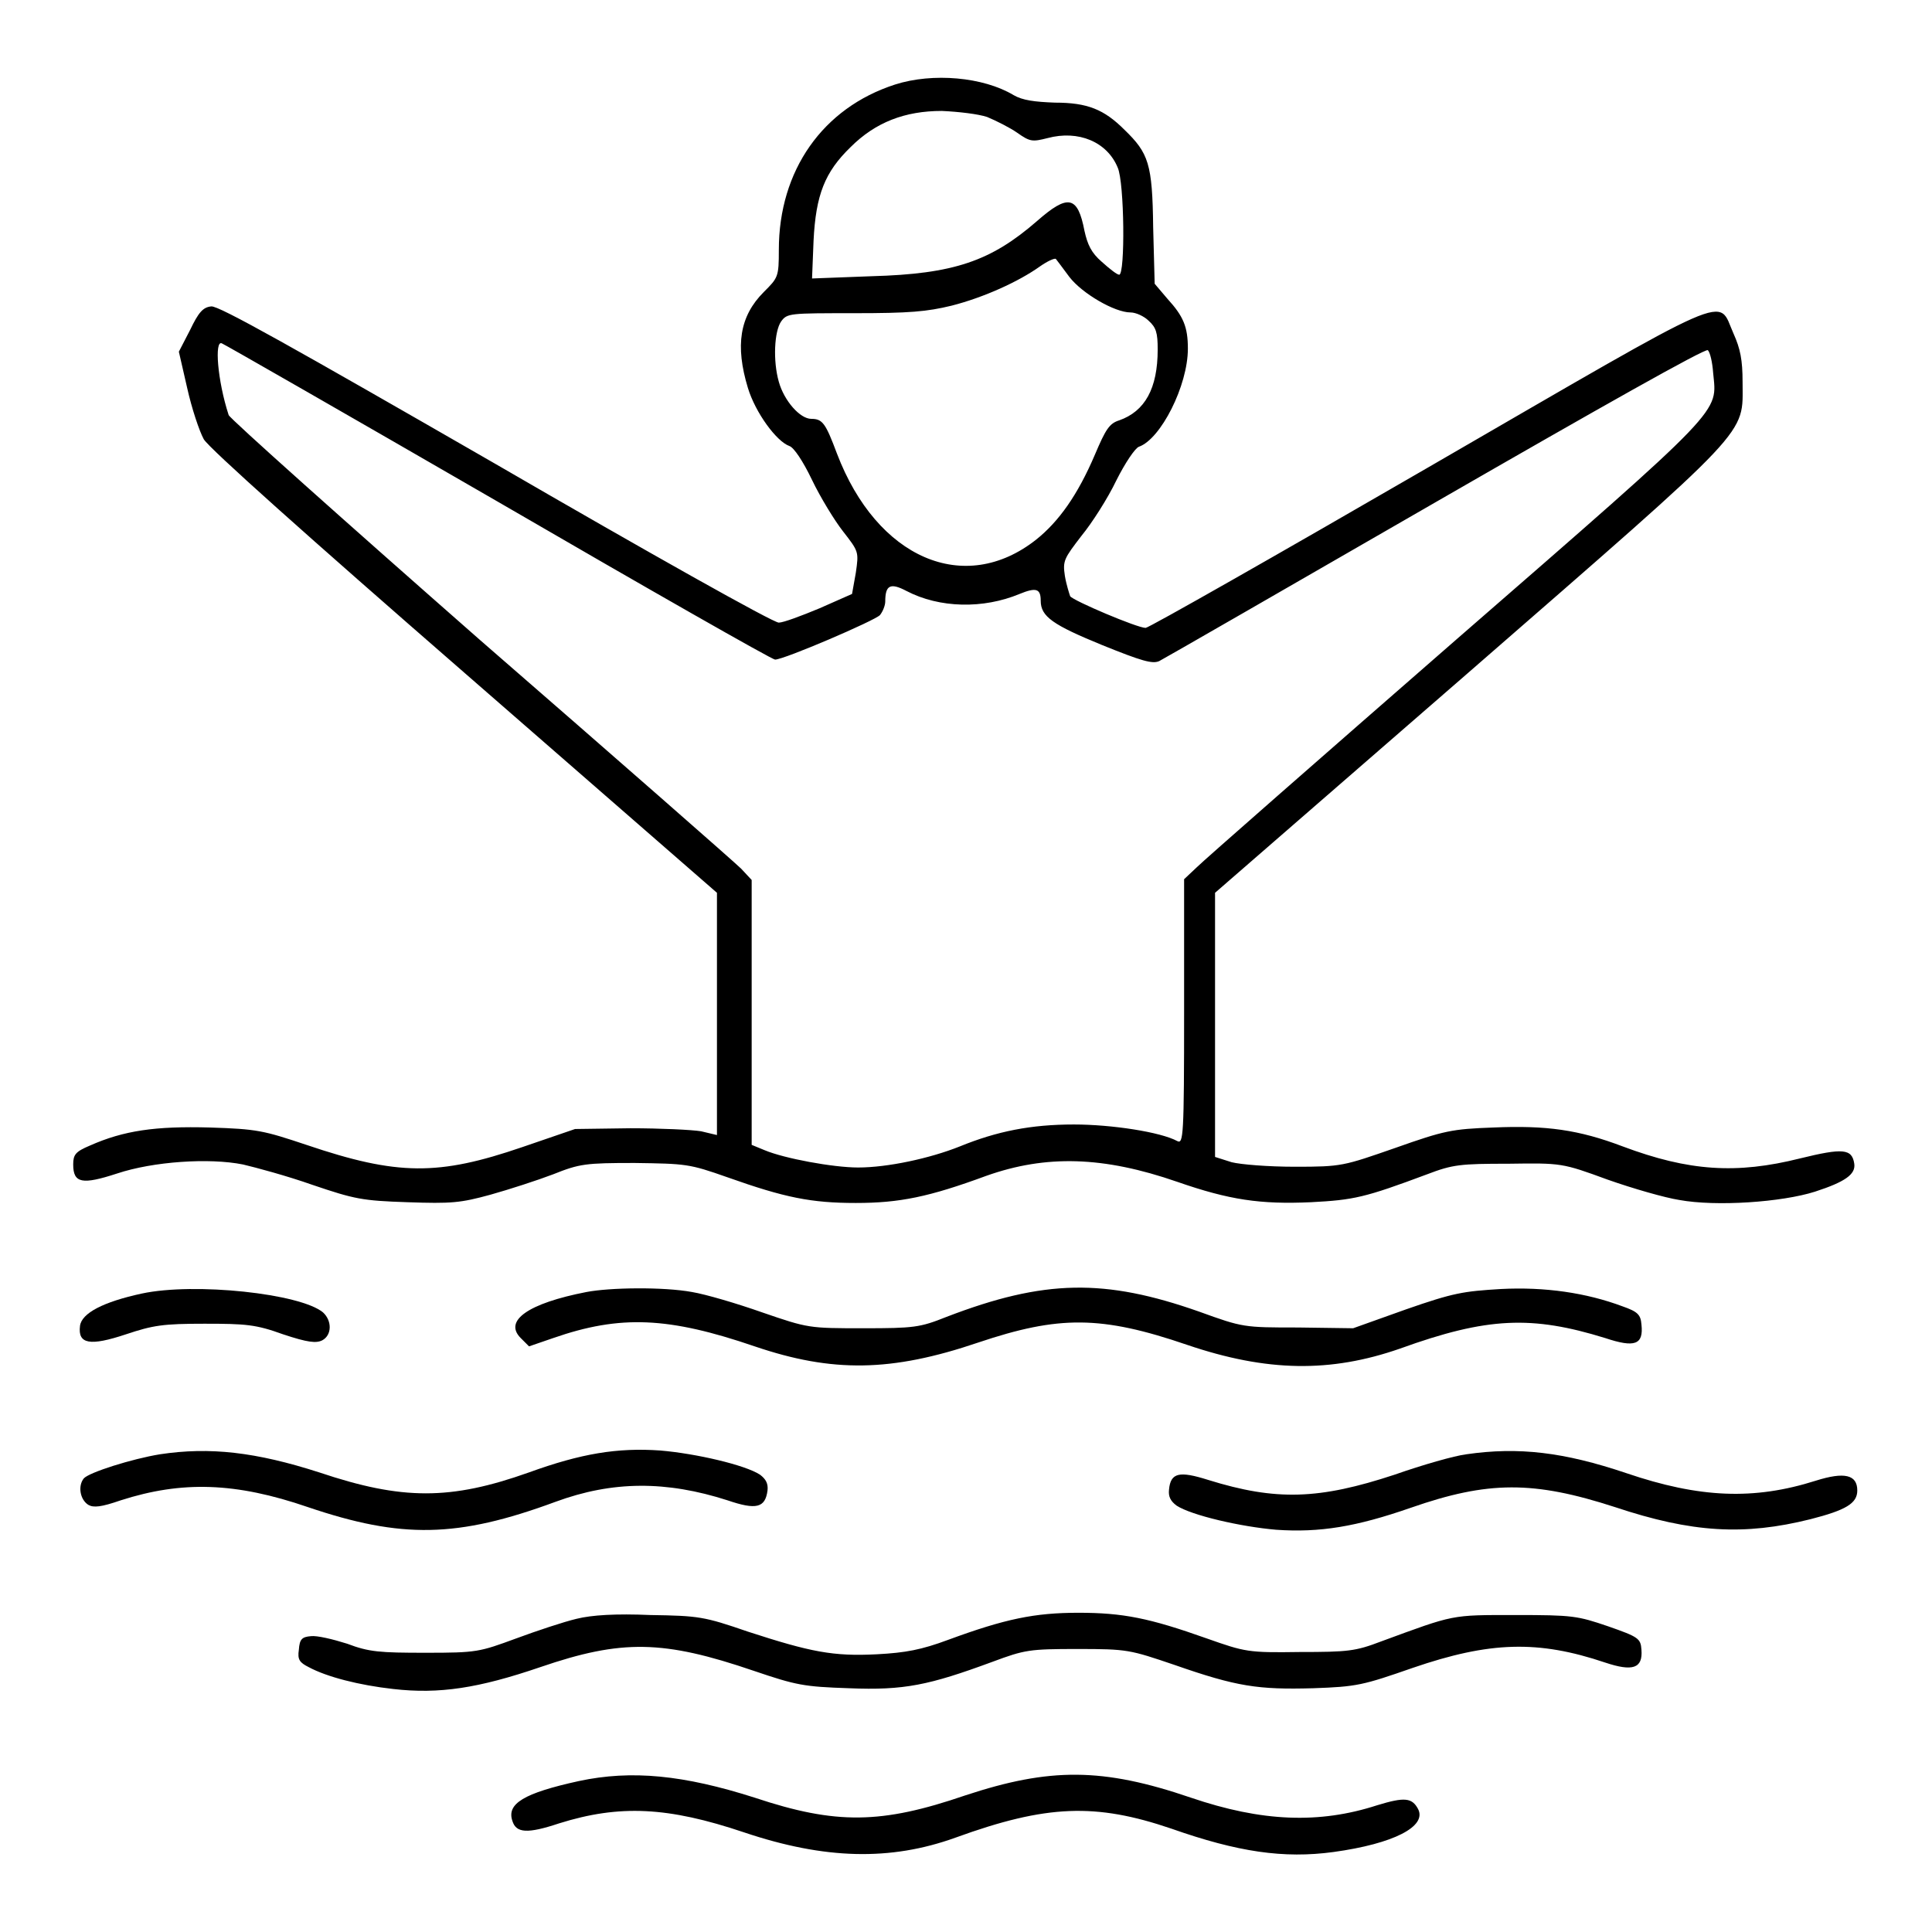 <?xml version="1.0" encoding="utf-8"?>
<!-- Svg Vector Icons : http://www.onlinewebfonts.com/icon -->
<!DOCTYPE svg PUBLIC "-//W3C//DTD SVG 1.1//EN" "http://www.w3.org/Graphics/SVG/1.1/DTD/svg11.dtd">
<svg version="1.1" xmlns="http://www.w3.org/2000/svg" xmlns:xlink="http://www.w3.org/1999/xlink" x="0px" y="0px" viewBox="0 0 256 256" enable-background="new 0 0 256 256" xml:space="preserve">
<g><g><g><path fill="#000000" d="M118.6,11.2c-9.6,3.1-15.4,11.4-15.4,21.9c0,3.6-0.1,3.7-2,5.6c-3.2,3.2-3.8,7.1-2.1,12.7c1,3.3,3.8,7.1,5.5,7.7c0.6,0.2,1.8,2,3,4.5c1.1,2.3,3,5.4,4.1,6.8c2.1,2.7,2.1,2.7,1.7,5.5l-0.5,2.8l-4.3,1.9c-2.4,1-4.8,1.9-5.4,1.9c-0.6,0.1-17.5-9.4-37.5-21c-27.1-15.6-36.7-21-37.7-20.9c-1.1,0.1-1.7,0.8-2.8,3.1l-1.5,2.9l1.1,4.8c0.6,2.7,1.6,5.7,2.2,6.8c0.7,1.2,13.8,12.9,34.6,31l33.4,29.1v16.1v16l-2.1-0.5c-1.2-0.2-5.4-0.4-9.4-0.4l-7.3,0.1l-7,2.4c-11.1,3.8-16.5,3.8-28.6-0.3c-5.7-1.9-6.5-2.1-12.8-2.3c-7.2-0.2-11.4,0.4-15.9,2.4c-1.9,0.8-2.2,1.2-2.2,2.5c0,2.5,1.2,2.7,5.8,1.2c4.8-1.6,12.2-2.1,16.7-1.2c1.7,0.4,5.8,1.5,9.2,2.7c5.6,1.9,6.6,2.1,12.6,2.3c5.8,0.2,7,0.1,11-1c2.5-0.7,6.2-1.9,8.3-2.7c3.5-1.4,4.3-1.5,10.8-1.5c6.8,0.1,7.2,0.1,12.3,1.9c7.6,2.7,11.1,3.4,17,3.4c5.8,0,9.7-0.8,17.3-3.6c7.9-2.8,15.5-2.6,25.3,0.8c6.9,2.4,11,3,17.7,2.7c5.7-0.3,7.1-0.6,15.4-3.7c3.4-1.3,4.4-1.4,10.8-1.4c7-0.1,7.1-0.1,13.1,2.1c3.4,1.2,7.6,2.4,9.5,2.7c4.9,0.9,13.6,0.3,18-1.1c4-1.3,5.4-2.3,5.2-3.7c-0.3-2-1.5-2.1-7.2-0.7c-8.4,2.1-14.7,1.7-23.5-1.6c-5.8-2.2-10.1-2.8-17.1-2.5c-5.5,0.2-6.5,0.4-13,2.7c-6.9,2.4-7.1,2.5-13.3,2.5c-3.6,0-7.2-0.3-8.4-0.6l-2.2-0.7v-17.5v-17.5l33.6-29.2c38-33.1,36.3-31.3,36.3-38.5c0-2.9-0.3-4.4-1.2-6.4c-2.2-4.9,0.9-6.2-40.4,17.7c-20.2,11.7-37.1,21.3-37.5,21.3c-1.1,0-9.6-3.6-10-4.2c-0.1-0.3-0.5-1.5-0.7-2.7c-0.3-2-0.1-2.3,2.2-5.3c1.4-1.7,3.5-5,4.6-7.3c1.2-2.4,2.5-4.3,3-4.5c2.9-1,6.5-8.1,6.5-13c0-2.9-0.6-4.3-2.7-6.6l-1.7-2l-0.2-7.5c-0.1-8.4-0.6-9.8-3.8-12.9c-2.7-2.7-4.9-3.6-9.2-3.6c-2.7-0.1-4.3-0.3-5.5-1C130.3,10.2,123.6,9.6,118.6,11.2z M130.8,15.5c1.2,0.5,3,1.4,4,2.1c1.7,1.2,2,1.2,4,0.7c4.1-1.1,7.9,0.5,9.3,3.9c0.9,2,1,14.2,0.2,14.2c-0.3,0-1.3-0.8-2.3-1.7c-1.4-1.2-1.9-2.3-2.3-4.1c-0.9-4.7-2.2-4.9-6.3-1.3c-6.1,5.3-11,7-21.9,7.3l-7.9,0.3l0.2-5c0.3-6.1,1.5-9.1,4.9-12.4c3.3-3.3,7.2-4.8,12.1-4.8C127,14.8,129.6,15.1,130.8,15.5z M141.7,36.7c1.7,2.2,6,4.7,8.1,4.7c0.7,0,1.8,0.5,2.4,1.1c1,0.9,1.2,1.6,1.2,3.8c0,5.2-1.7,8.2-5.1,9.4c-1.3,0.4-1.8,1.2-3.2,4.5c-2.3,5.4-4.8,8.9-7.8,11.3c-9.5,7.5-21.1,2.5-26.4-11.4c-1.5-4-1.9-4.6-3.4-4.6c-1.5,0-3.6-2.4-4.3-4.9c-0.8-2.8-0.6-6.7,0.3-8c0.8-1.1,1.1-1.1,9.7-1.1c7.3,0,9.6-0.2,12.9-1c4.3-1.1,8.9-3.2,11.7-5.2c1-0.7,1.9-1.1,2.1-1C140,34.4,140.8,35.5,141.7,36.7z M66,66.5c19.8,11.5,36.3,20.9,36.7,20.9c1.2,0,13.3-5.2,13.9-5.9c0.4-0.5,0.7-1.3,0.7-1.8c0-2.2,0.7-2.5,2.8-1.4c4.4,2.3,10.2,2.4,15,0.4c2.2-0.9,2.8-0.7,2.8,0.9c0,2.1,1.6,3.2,8.2,5.9c5.2,2.1,6.6,2.5,7.5,2.1c0.6-0.3,17.1-9.8,36.7-21.1c21.7-12.5,35.7-20.4,36-20.1c0.3,0.3,0.6,1.6,0.7,3c0.5,5.4,2,4-34.1,35.4c-18,15.7-33.4,29.2-34.3,30.1l-1.7,1.6V134c0,16.6-0.1,17.6-0.9,17.2c-2.2-1.2-8.7-2.2-13.7-2.2c-5.7,0-10.2,0.9-15.1,2.9c-4,1.6-9.6,2.8-13.5,2.8c-3.3,0-9.8-1.2-12.4-2.3l-1.7-0.7v-17.5v-17.6l-1.4-1.5c-0.8-0.8-16.3-14.4-34.6-30.3C45.5,68.9,30.5,55.5,30.3,55c-1.5-4.6-1.9-10-0.9-9.5C29.7,45.6,46.1,55,66,66.5z"/><path fill="#000000" d="M18.8,171.4c-5.1,1.1-8,2.6-8.2,4.3c-0.3,2.4,1.3,2.7,6.1,1.1c3.6-1.2,4.9-1.4,10.4-1.4c5.5,0,6.8,0.1,10.4,1.4c3.3,1.1,4.4,1.2,5.2,0.8c1.3-0.7,1.3-2.6,0.1-3.7C39.8,171.4,25.8,169.9,18.8,171.4z"/><path fill="#000000" d="M77.7,171.2c-7.7,1.5-11,3.8-8.7,6.1l1.1,1.1l3.2-1.1c8.9-3.1,15.3-2.8,26.7,1.1c10.3,3.5,18.1,3.4,29.6-0.5c10.7-3.6,16.3-3.6,27.7,0.3c10.6,3.6,19,3.7,28.2,0.5c11.6-4.2,17.5-4.4,27.2-1.4c3.9,1.3,5.1,0.9,4.8-1.8c-0.1-1.3-0.5-1.7-2.5-2.4c-4.8-1.8-10.3-2.6-16.1-2.3c-5,0.3-6.3,0.5-12.6,2.7l-7,2.5l-7.3-0.1c-7.2,0-7.3,0-13.1-2.1c-12.5-4.4-20.5-4.3-33.5,0.7c-3.5,1.4-4.3,1.5-11,1.5c-7.2,0-7.3,0-13.4-2.1c-3.4-1.2-7.5-2.4-9.3-2.7C87.9,170.5,80.8,170.6,77.7,171.2z"/><path fill="#000000" d="M21.2,192.7c-3.7,0.6-9.4,2.4-10.1,3.2c-0.8,1-0.5,2.8,0.6,3.5c0.7,0.4,1.7,0.3,4.3-0.6c8.1-2.6,15.2-2.4,24.8,0.9c12.4,4.2,19.8,4.1,32.8-0.7c7.6-2.8,14.7-2.8,22.8-0.2c3.8,1.3,5,1,5.3-1.3c0.1-0.9-0.2-1.5-1-2.1c-2-1.3-8.5-2.8-13.2-3.2c-5.7-0.4-10.5,0.4-17.4,2.9c-10.4,3.7-16.8,3.7-27.8,0C33.9,192.4,27.8,191.7,21.2,192.7z"/><path fill="#000000" d="M194.3,192.7c-1.6,0.2-5.8,1.4-9.5,2.7c-10,3.3-15.7,3.5-24.7,0.7c-3.8-1.2-5-1-5.2,1.3c-0.1,0.9,0.2,1.5,1,2.1c2,1.3,8.5,2.8,13.2,3.2c5.8,0.4,10.6-0.4,17.8-2.9c10.3-3.6,16.3-3.6,27.1-0.1c10.2,3.4,17.1,3.8,25.9,1.6c4.7-1.2,6.2-2.1,6.2-3.8c0-2.1-1.7-2.5-5.5-1.3c-8.2,2.6-15.4,2.3-25.1-1C207.2,192.4,201.2,191.7,194.3,192.7z"/><path fill="#000000" d="M76.4,214.5c-1.7,0.4-5.3,1.6-8,2.6c-4.9,1.8-5.2,1.9-12,1.9c-6.1,0-7.5-0.1-10.4-1.2c-1.9-0.6-4-1.1-4.8-1c-1.2,0.1-1.5,0.4-1.6,1.8c-0.2,1.3,0.1,1.7,1.3,2.3c2.4,1.3,6.7,2.4,11.2,2.9c6.1,0.7,11.3-0.1,19.5-2.9c10.8-3.7,16.3-3.6,28.3,0.5c5.6,1.9,6.6,2.1,12.6,2.3c7.3,0.3,10.6-0.4,19-3.5c4.3-1.6,4.9-1.7,11.3-1.7c6.6,0,6.9,0.1,12.8,2.1c8.3,2.9,11.1,3.3,18.4,3.1c5.8-0.2,6.6-0.4,13.2-2.7c10.2-3.5,16.6-3.7,25.5-0.7c3.6,1.2,5,0.8,4.8-1.7c-0.1-1.5-0.4-1.7-4.4-3.1c-4.1-1.4-4.7-1.5-12.3-1.5c-8.6,0-8-0.1-17.8,3.5c-3.4,1.3-4.4,1.4-10.8,1.4c-6.8,0.1-7.2,0-12.3-1.8c-7.6-2.7-11.1-3.4-17-3.4c-5.8,0-9.7,0.8-17.3,3.6c-3.5,1.3-5.6,1.7-9.4,1.9c-5.8,0.3-8.8-0.3-17.1-3c-5.8-2-6.5-2.1-12.9-2.2C81.6,213.8,78.4,214,76.4,214.5z"/><path fill="#000000" d="M76.7,236c-7.3,1.6-9.6,3-8.8,5.3c0.5,1.6,2,1.7,6.2,0.3c8-2.5,14.4-2.2,24.5,1.2c10.7,3.6,19.4,3.8,28,0.7c12.1-4.4,18.6-4.6,28.6-1.2c8.8,3.1,14.9,4,21.5,3.1c8-1.1,12.4-3.4,11.2-5.7c-0.8-1.5-1.8-1.6-5.4-0.5c-7.7,2.5-15.3,2.2-24.7-1c-11.7-4-18.7-4-29.9-0.3c-11.1,3.8-17.1,3.9-27.9,0.3C90.6,235.2,83.7,234.5,76.7,236z"/></g></g></g>
</svg>